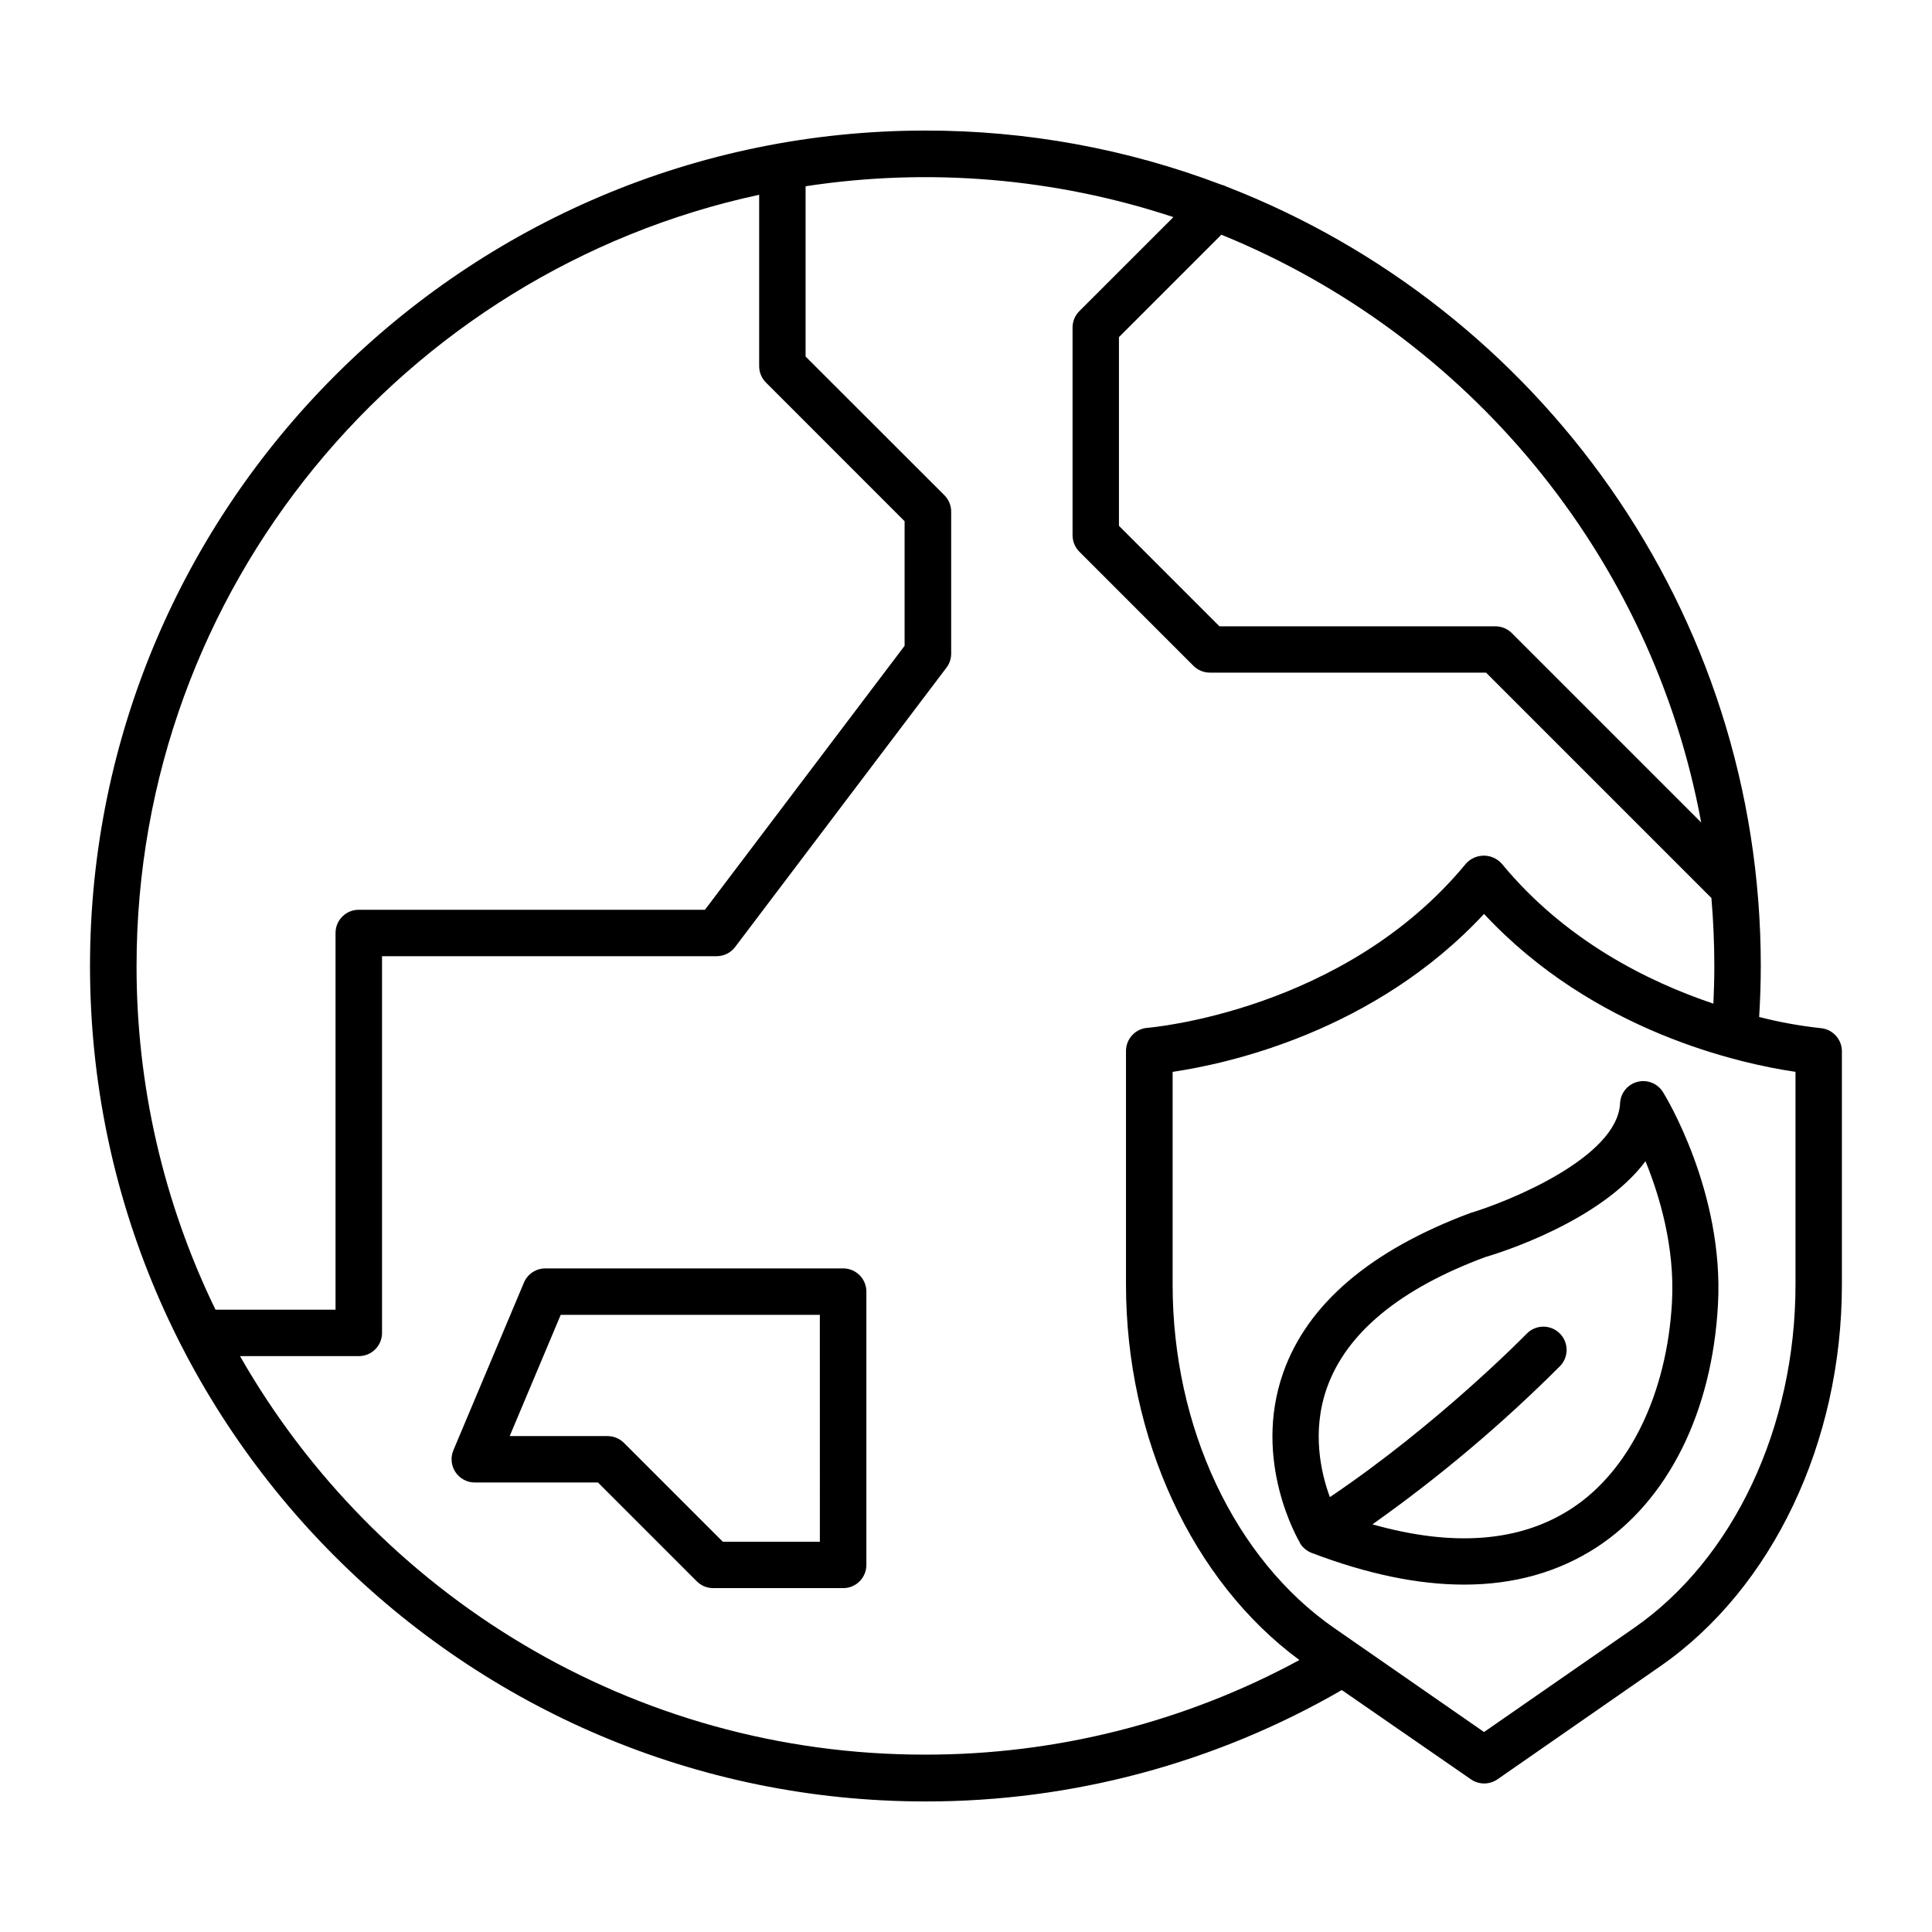 <?xml version="1.0" encoding="UTF-8"?>
<!-- The Best Svg Icon site in the world: iconSvg.co, Visit us! https://iconsvg.co -->
<svg fill="#000000" width="800px" height="800px" version="1.1" viewBox="144 144 512 512" xmlns="http://www.w3.org/2000/svg">
 <g>
  <path d="m626.42 416.46c-5.473-0.598-10.895-1.582-16.227-2.953 0.277-4.488 0.434-9.004 0.434-13.559 0-93.922-58.793-174.36-141.51-206.46h-0.004c-0.449-0.242-0.934-0.426-1.434-0.539-25.051-9.516-51.629-14.375-78.426-14.348-122.02 0-221.4 99.305-221.4 221.4 0 122.09 99.305 221.4 221.4 221.4 38.738 0.051 76.805-10.133 110.34-29.52l34.227 23.664c2.109 1.457 4.902 1.457 7.016 0l43.168-29.98c29.676-20.594 48.117-59.336 48.117-101.11v-61.828c0.016-3.234-2.481-5.93-5.707-6.168zm-31.586-54.492-50.184-50.184v-0.004c-1.156-1.148-2.719-1.797-4.352-1.801h-73.129l-26.637-26.637v-50.004l27.141-27.141c65.168 26.52 114.1 84.91 127.16 155.77zm-249.65-166.35v45.41c0 1.633 0.648 3.195 1.801 4.352l36.742 36.754v33.012l-52.91 69.953h-91.746c-3.398 0-6.152 2.754-6.152 6.148v99.836h-31.812c-13.797-28.379-20.953-59.531-20.918-91.086 0-100.16 70.809-184.09 165-204.38zm-137.58 307.77h31.488c1.629 0 3.195-0.648 4.348-1.801 1.152-1.152 1.801-2.719 1.801-4.348v-99.836h88.66c1.93 0.004 3.754-0.898 4.918-2.441l56.008-74.035h0.004c0.805-1.07 1.238-2.371 1.238-3.711v-37.629c0.004-1.633-0.645-3.199-1.801-4.348l-36.781-36.754v-45.125c32.68-5.004 66.082-2.199 97.473 8.176l-24.922 24.914c-1.141 1.141-1.789 2.688-1.801 4.301v55.105c0 1.629 0.648 3.195 1.801 4.348l30.238 30.25c1.156 1.148 2.719 1.797 4.348 1.801h73.191l59.719 59.719c0.512 5.902 0.77 11.887 0.777 17.949 0 3.367-0.09 6.723-0.246 10.055-17.328-5.824-39.301-16.727-56.09-37.098-1.207-1.352-2.934-2.125-4.746-2.125s-3.539 0.773-4.746 2.125c-32.254 39.172-83.867 43.465-84.379 43.504-3.215 0.234-5.703 2.91-5.707 6.129v61.863c0 40.758 17.555 78.613 45.961 99.551v0.004c-30.445 16.492-64.531 25.105-99.156 25.062-77.641 0.078-145.57-42.531-181.6-105.61zm412.22-18.934c0 37.805-16.414 72.68-42.824 91l-39.715 27.551-39.703-27.551c-26.41-18.32-42.824-53.195-42.824-91v-56.402c14.535-2.137 53.473-10.598 82.527-41.852 29.078 31.25 68.016 39.715 82.539 41.852z"/>
  <path d="m484.05 507.82c-8.234 23.43 3.996 44.281 4.527 45.176v0.09c0.156 0.234 0.324 0.461 0.5 0.68l0.004-0.004c0.035 0.031 0.066 0.062 0.098 0.098 0.176 0.199 0.367 0.387 0.57 0.562l0.207 0.168c0.18 0.148 0.371 0.281 0.57 0.402l0.207 0.129c0.266 0.156 0.547 0.289 0.836 0.402 14.715 5.609 28.191 8.414 40.434 8.414 13.227 0 24.934-3.297 35.051-9.84 18.941-12.32 30.691-35.809 32.234-64.461 1.605-29.797-13.922-55.164-14.582-56.227-1.422-2.285-4.164-3.383-6.769-2.707-2.606 0.68-4.469 2.969-4.598 5.66-0.66 14.309-29.332 26.008-39.715 29.105-26.457 9.887-43.168 24.129-49.574 42.352zm96.02-56.09c3.75 9.191 7.805 22.789 7.027 37.273-1.32 24.316-11.277 44.812-26.656 54.801-13.59 8.855-31.281 10.223-52.734 4.164 17.738-12.547 34.375-26.582 49.73-41.949 2.367-2.445 2.301-6.344-0.145-8.711-2.445-2.363-6.348-2.297-8.711 0.148-0.246 0.246-23.34 23.902-52.152 43.297-2.363-6.434-4.859-17.348-0.809-28.871 5.137-14.613 19.375-26.34 41.949-34.727 3.801-1.09 30.605-9.473 42.5-25.414z"/>
  <path d="m367.42 480.14h-78.906c-2.477 0.004-4.707 1.488-5.668 3.769l-18.695 44.43v-0.004c-0.797 1.902-0.59 4.074 0.551 5.793 1.141 1.715 3.062 2.746 5.125 2.75h32.641l26.195 26.195v-0.004c1.152 1.156 2.715 1.801 4.348 1.801h34.441c1.629 0 3.195-0.648 4.348-1.801s1.801-2.719 1.801-4.348v-72.434c0-1.637-0.652-3.203-1.812-4.359-1.16-1.152-2.731-1.797-4.367-1.789zm-6.148 72.434-25.723-0.004-26.195-26.195v0.004c-1.156-1.152-2.719-1.797-4.348-1.801h-25.93l13.52-32.137h68.672z"/>
 </g>
</svg>